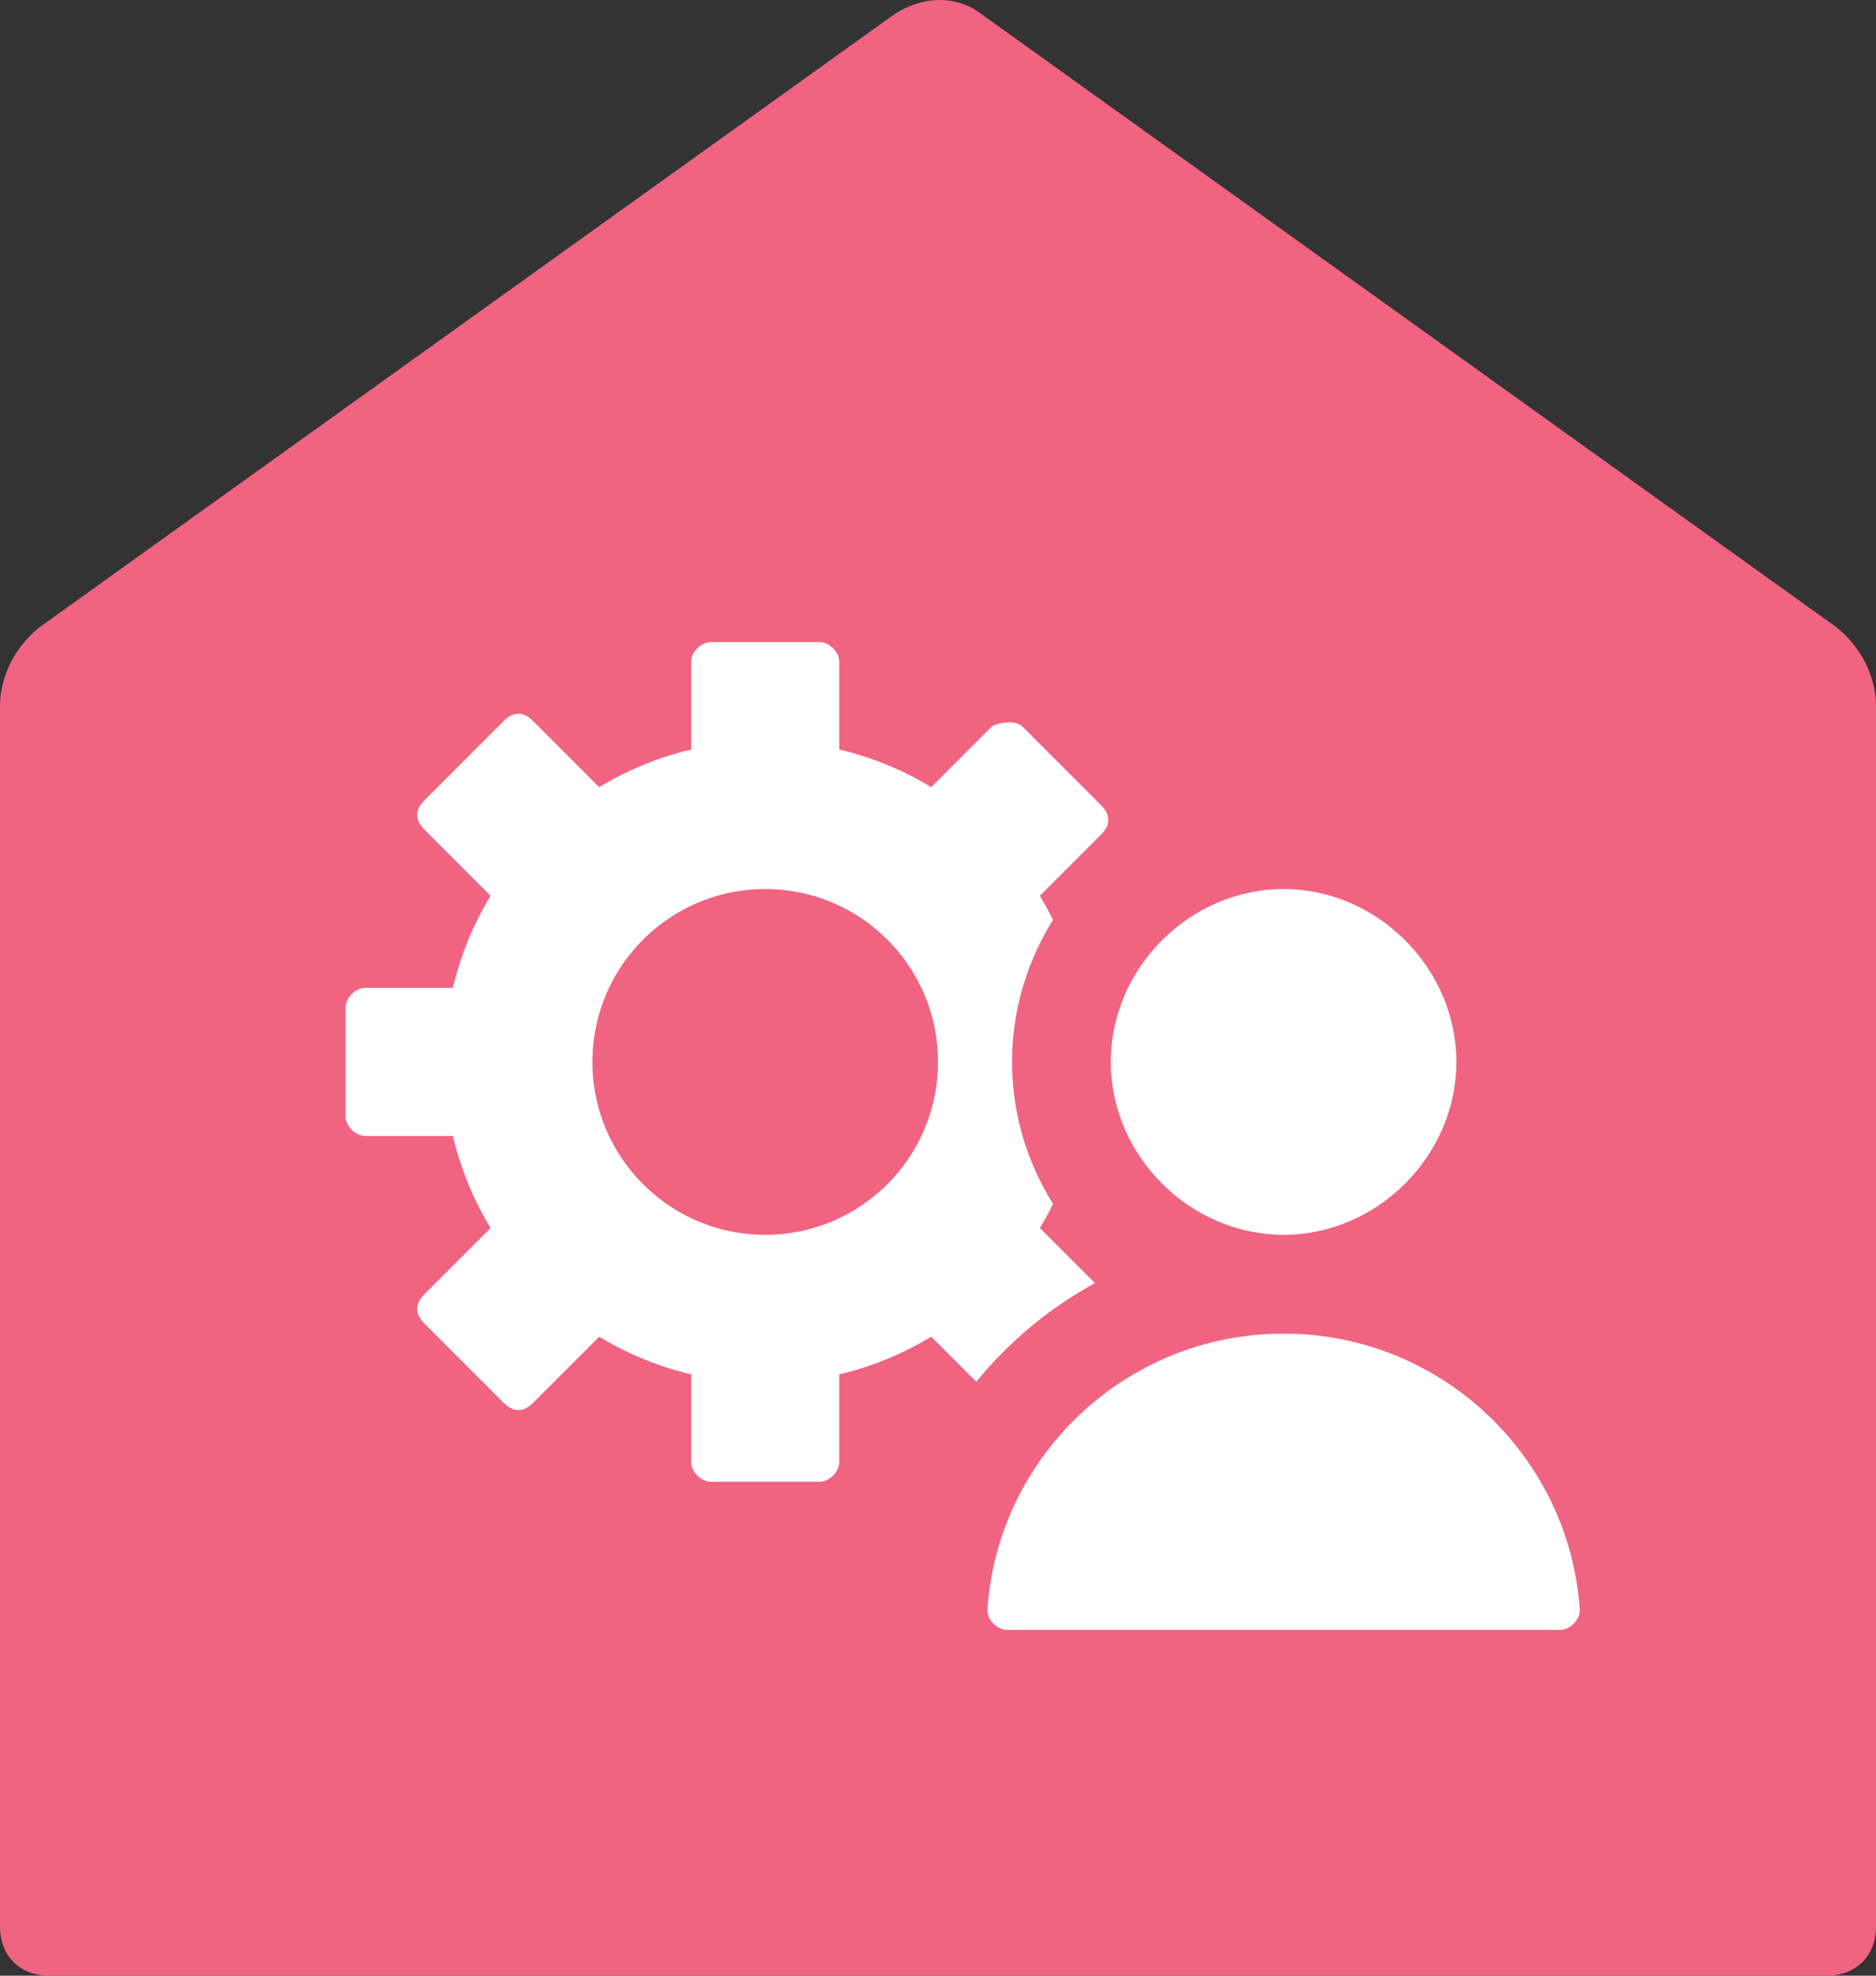 <?xml version="1.0" encoding="utf-8"?>
<!-- Generator: Adobe Illustrator 23.0.3, SVG Export Plug-In . SVG Version: 6.00 Build 0)  -->
<svg version="1.1" id="レイヤー_1" xmlns="http://www.w3.org/2000/svg" xmlns:xlink="http://www.w3.org/1999/xlink" x="0px"
	 y="0px" viewBox="0 0 38 40" style="enable-background:new 0 0 38 40;" xml:space="preserve">
<rect x="0" y="0" width="38" height="40" fill="#333333" stroke="none"/>
<style type="text/css">
	.st0{fill:#F06482;}
	.st1{fill:none;stroke:#FFFFFF;stroke-width:3;stroke-miterlimit:10;}
	.st2{fill:#FFFFFF;}
</style>
<g>
	<path class="st0" d="M37.2,12.7L19.9,0.3c-0.5-0.4-1.2-0.4-1.8,0L0.8,12.7c-0.5,0.4-0.8,1-0.8,1.6V39c0,0.6,0.4,1,1,1h36
		c0.6,0,1-0.4,1-1V14.3C38,13.7,37.7,13.1,37.2,12.7z"/>
	<g>
		<g>
			<circle class="st1" cx="15.5" cy="21.5" r="5"/>
		</g>
		<g>
			<path class="st2" d="M16.6,16h-2.2c-0.2,0-0.4-0.2-0.4-0.4v-2.2c0-0.2,0.2-0.4,0.4-0.4h2.2c0.2,0,0.4,0.2,0.4,0.4v2.2
				C17,15.8,16.8,16,16.6,16z"/>
			<path class="st2" d="M16.6,30h-2.2c-0.2,0-0.4-0.2-0.4-0.4v-2.2c0-0.2,0.2-0.4,0.4-0.4h2.2c0.2,0,0.4,0.2,0.4,0.4v2.2
				C17,29.8,16.8,30,16.6,30z"/>
		</g>
		<g>
			<path class="st2" d="M12.4,16.8l-1.6,1.6c-0.2,0.2-0.4,0.2-0.6,0l-1.6-1.6c-0.2-0.2-0.2-0.4,0-0.6l1.6-1.6c0.2-0.2,0.4-0.2,0.6,0
				l1.6,1.6C12.5,16.4,12.5,16.7,12.4,16.8z"/>
			<path class="st2" d="M22.3,26.7l-1.6,1.6c-0.2,0.2-0.4,0.2-0.6,0l-1.6-1.6c-0.2-0.2-0.2-0.4,0-0.6l1.6-1.6c0.2-0.2,0.4-0.2,0.6,0
				l1.6,1.6C22.4,26.3,22.4,26.6,22.3,26.7z"/>
		</g>
		<g>
			<path class="st2" d="M10,20.4v2.2c0,0.2-0.2,0.4-0.4,0.4H7.4C7.2,23,7,22.8,7,22.6v-2.2C7,20.2,7.2,20,7.4,20h2.2
				C9.8,20,10,20.2,10,20.4z"/>
			<path class="st2" d="M24,20.4v2.2c0,0.2-0.2,0.4-0.4,0.4h-2.2c-0.2,0-0.4-0.2-0.4-0.4v-2.2c0-0.2,0.2-0.4,0.4-0.4h2.2
				C23.8,20,24,20.2,24,20.4z"/>
		</g>
		<g>
			<path class="st2" d="M10.8,24.6l1.6,1.6c0.2,0.2,0.2,0.4,0,0.6l-1.6,1.6c-0.2,0.2-0.4,0.2-0.6,0l-1.6-1.6c-0.2-0.2-0.2-0.4,0-0.6
				l1.6-1.6C10.4,24.5,10.7,24.5,10.8,24.6z"/>
			<path class="st2" d="M20.7,14.7l1.6,1.6c0.2,0.2,0.2,0.4,0,0.6l-1.6,1.6c-0.2,0.2-0.4,0.2-0.6,0l-1.6-1.6c-0.2-0.2-0.2-0.4,0-0.6
				l1.6-1.6C20.3,14.6,20.6,14.6,20.7,14.7z"/>
		</g>
		<g>
			<path class="st2" d="M20.4,34c-0.4,0-0.8-0.2-1-0.5c-0.3-0.3-0.4-0.7-0.4-1c0.3-3.6,3.3-6.5,7-6.5s6.7,2.9,7,6.5
				c0,0.4-0.1,0.8-0.4,1c-0.3,0.3-0.6,0.4-1,0.4H20.4z"/>
			<path class="st0" d="M26,27c3.2,0,5.8,2.5,6,5.6c0,0.2-0.2,0.4-0.4,0.4H20.4c-0.2,0-0.4-0.2-0.4-0.4C20.2,29.5,22.8,27,26,27
				 M26,25c-4.2,0-7.7,3.3-8,7.4c0,0.7,0.2,1.3,0.6,1.8c0.5,0.5,1.1,0.8,1.8,0.8h11.2c0.7,0,1.3-0.3,1.8-0.8
				c0.5-0.5,0.7-1.1,0.6-1.8C33.7,28.3,30.2,25,26,25L26,25z"/>
		</g>
		<g>
			<circle class="st2" cx="26" cy="21.5" r="4.5"/>
			<path class="st0" d="M26,18c1.9,0,3.5,1.6,3.5,3.5S27.9,25,26,25s-3.5-1.6-3.5-3.5S24.1,18,26,18 M26,16c-3,0-5.5,2.5-5.5,5.5
				S23,27,26,27s5.5-2.5,5.5-5.5S29,16,26,16L26,16z"/>
		</g>
	</g>
</g>
</svg>
